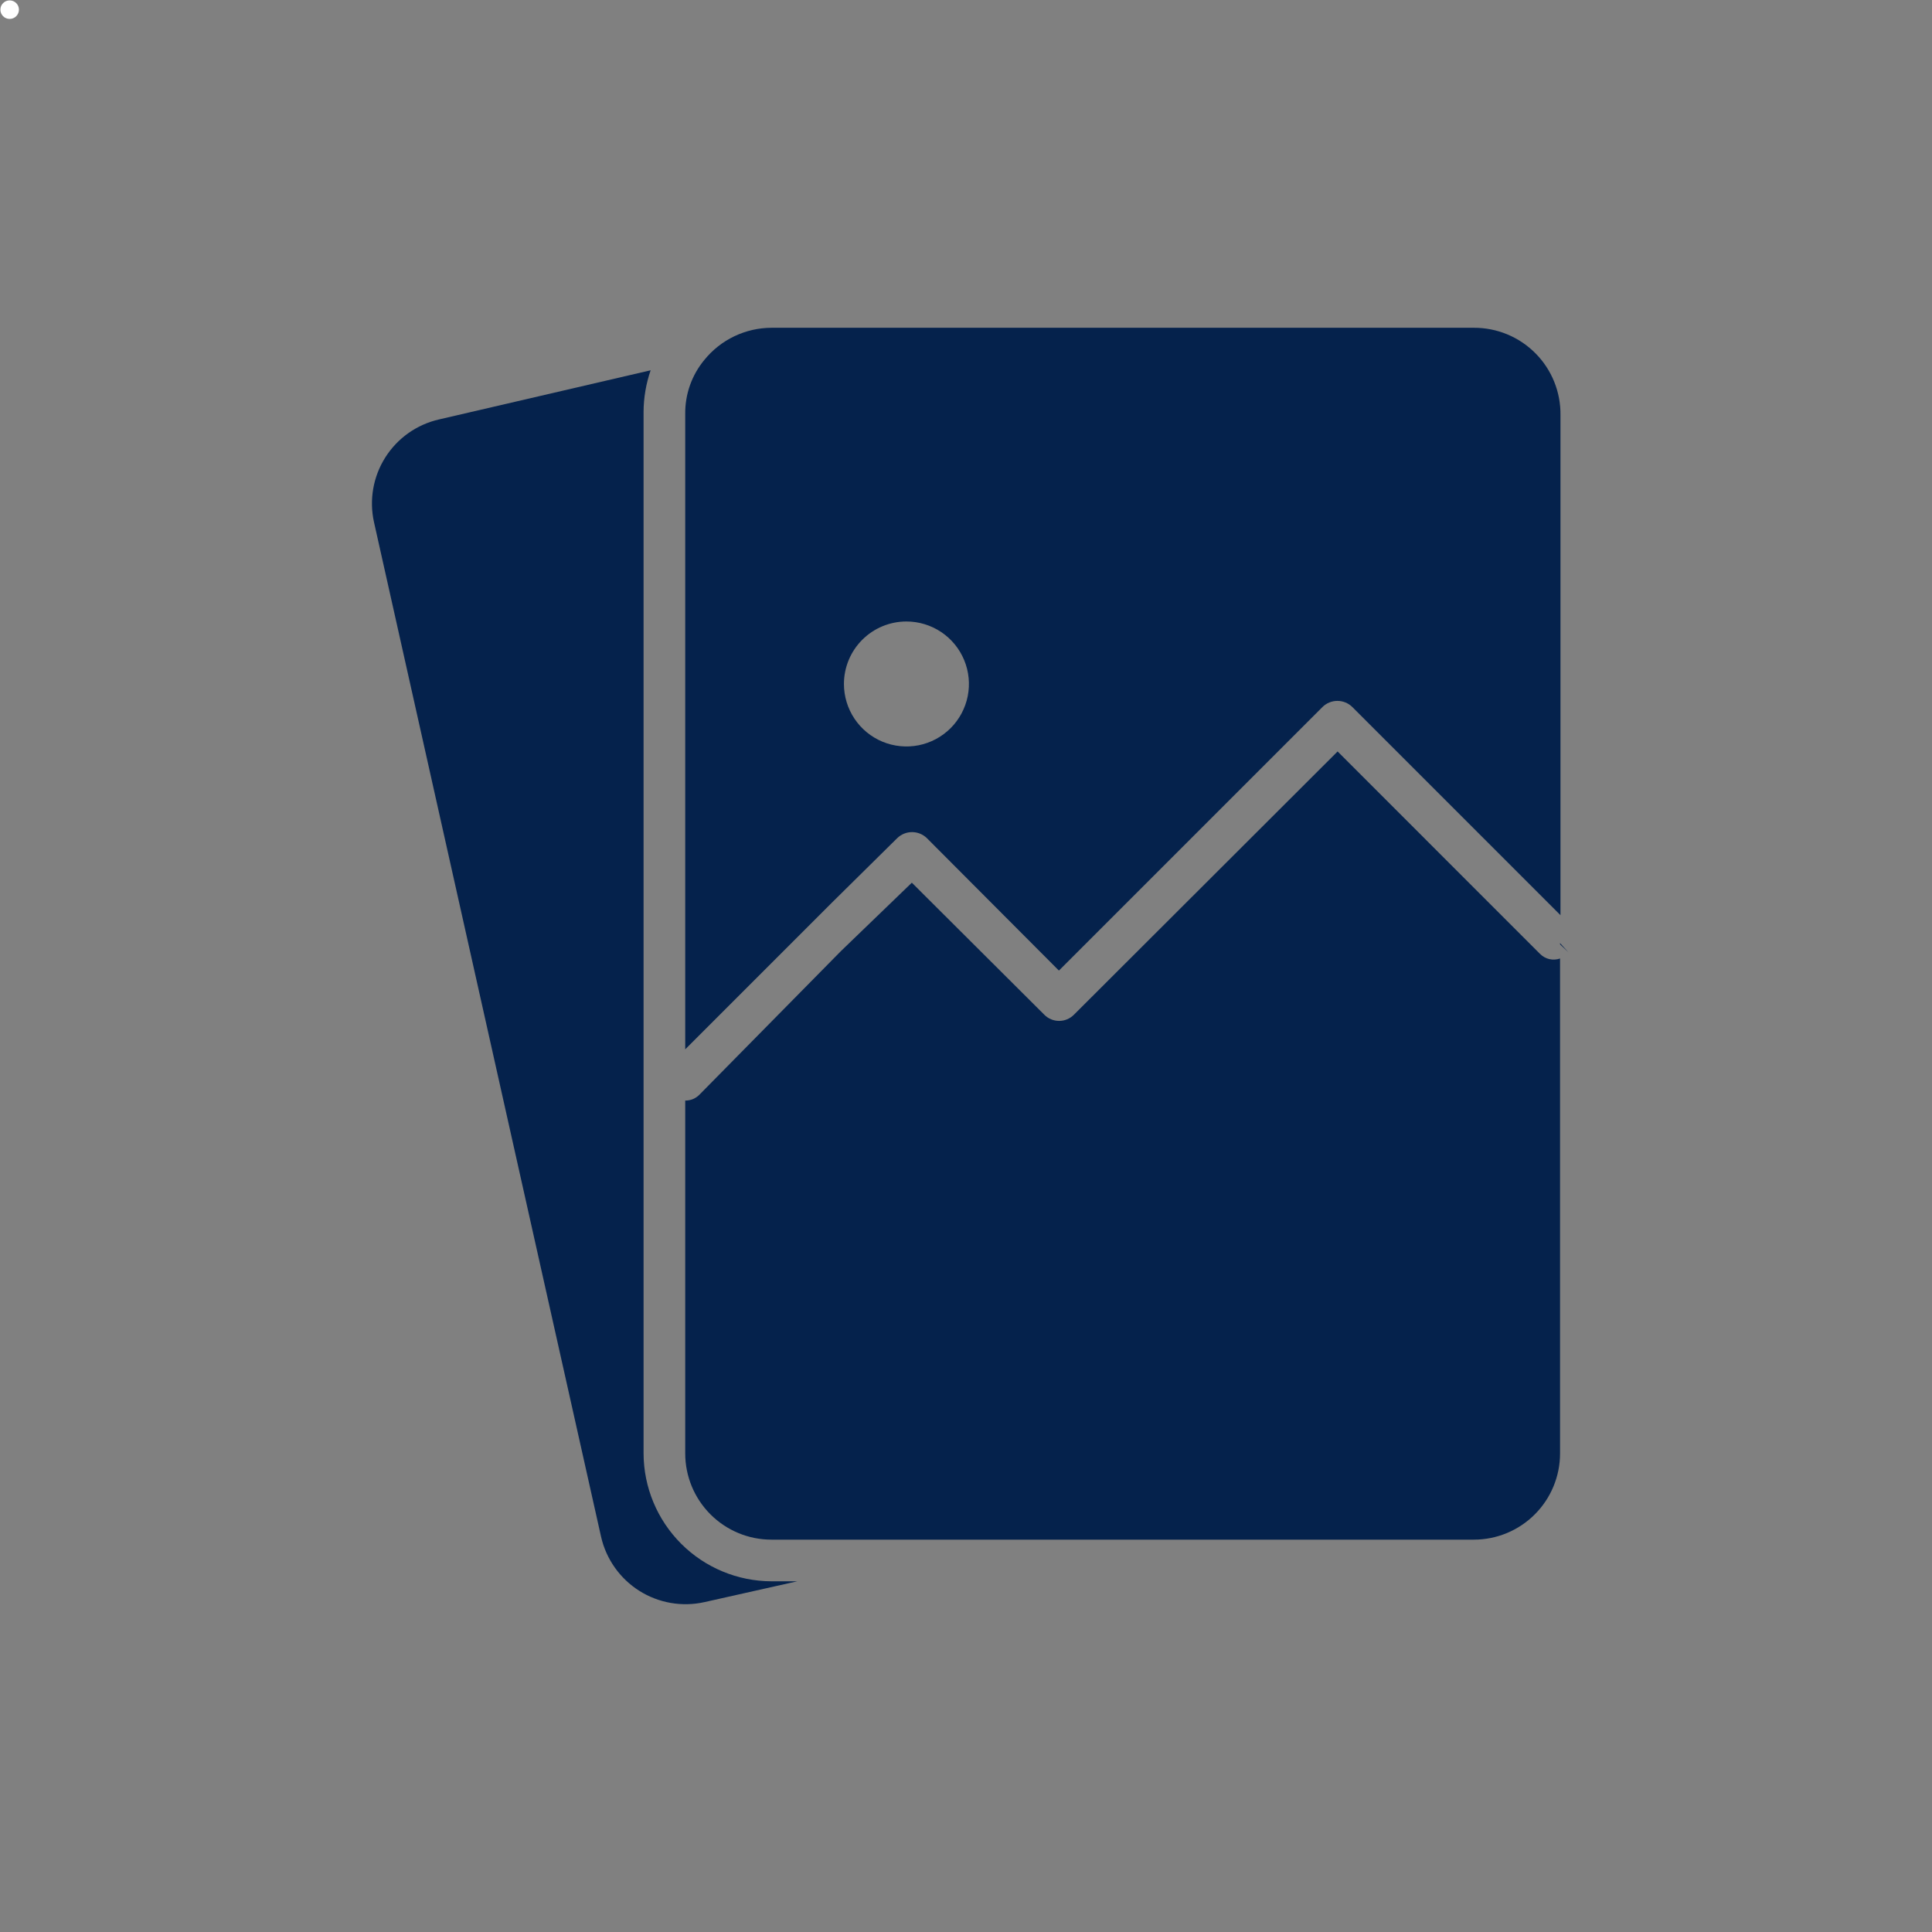 <svg width="100" height="100" viewBox="0 0 100 100" fill="none" xmlns="http://www.w3.org/2000/svg">
<rect x="0" y="0" width="100" height="100" fill="#808080" stroke="none"/>
<path d="M0.5 0.98C0.765 0.98 0.98 0.765 0.98 0.5C0.98 0.235 0.765 0.02 0.5 0.02C0.235 0.02 0.02 0.235 0.02 0.5C0.02 0.765 0.235 0.98 0.5 0.98Z" fill="white"/>
<path d="M46.442 43.38C46.648 43.181 46.922 43.07 47.208 43.07C47.493 43.07 47.768 43.181 47.973 43.38L54.809 50.237L68.458 36.588C68.663 36.389 68.937 36.278 69.223 36.278C69.509 36.278 69.783 36.389 69.989 36.588L80.77 47.37V21.494C80.778 20.901 80.669 20.312 80.447 19.762C80.225 19.211 79.896 18.71 79.478 18.289C79.06 17.867 78.563 17.533 78.015 17.306C77.466 17.079 76.878 16.963 76.285 16.966H39.93C39.265 16.968 38.608 17.118 38.008 17.405C37.407 17.692 36.878 18.11 36.459 18.627C35.806 19.414 35.455 20.407 35.467 21.43V54.313L43.057 46.723L46.442 43.38ZM46.917 32.168C47.556 32.168 48.182 32.358 48.714 32.713C49.245 33.068 49.66 33.574 49.905 34.165C50.15 34.756 50.214 35.406 50.089 36.033C49.964 36.661 49.656 37.237 49.204 37.689C48.751 38.142 48.175 38.45 47.548 38.575C46.92 38.699 46.27 38.635 45.679 38.391C45.088 38.146 44.583 37.731 44.227 37.199C43.872 36.667 43.682 36.042 43.682 35.402C43.682 34.544 44.023 33.722 44.63 33.115C45.236 32.509 46.059 32.168 46.917 32.168V32.168Z" fill="#05224C"/>
<path d="M79.713 49.375L69.234 38.895L55.585 52.523C55.484 52.624 55.365 52.704 55.234 52.759C55.102 52.814 54.962 52.842 54.819 52.842C54.677 52.842 54.536 52.814 54.405 52.759C54.273 52.704 54.154 52.624 54.054 52.523L47.197 45.688L43.531 49.224L36.222 56.641C36.125 56.745 36.008 56.827 35.879 56.883C35.748 56.939 35.608 56.967 35.467 56.965V75.228C35.467 76.412 35.937 77.547 36.774 78.384C37.611 79.222 38.747 79.692 39.93 79.692H76.285C77.469 79.692 78.604 79.222 79.441 78.384C80.278 77.547 80.748 76.412 80.748 75.228V49.612C80.571 49.675 80.379 49.686 80.196 49.644C80.013 49.602 79.846 49.508 79.713 49.375V49.375Z" fill="#05224C"/>
<path d="M33.311 75.228V21.322C33.314 20.588 33.438 19.86 33.677 19.166L22.724 21.71C21.572 21.973 20.572 22.68 19.942 23.678C19.311 24.677 19.102 25.884 19.36 27.036L31.111 79.541C31.374 80.698 32.084 81.703 33.086 82.338C34.088 82.972 35.301 83.184 36.459 82.926L41.267 81.848H39.93C38.176 81.842 36.496 81.143 35.256 79.903C34.016 78.663 33.316 76.982 33.311 75.228V75.228Z" fill="#05224C"/>
<path d="M80.748 48.815V48.879L81.179 49.289L80.748 48.815Z" fill="#05224C"/>
</svg>
